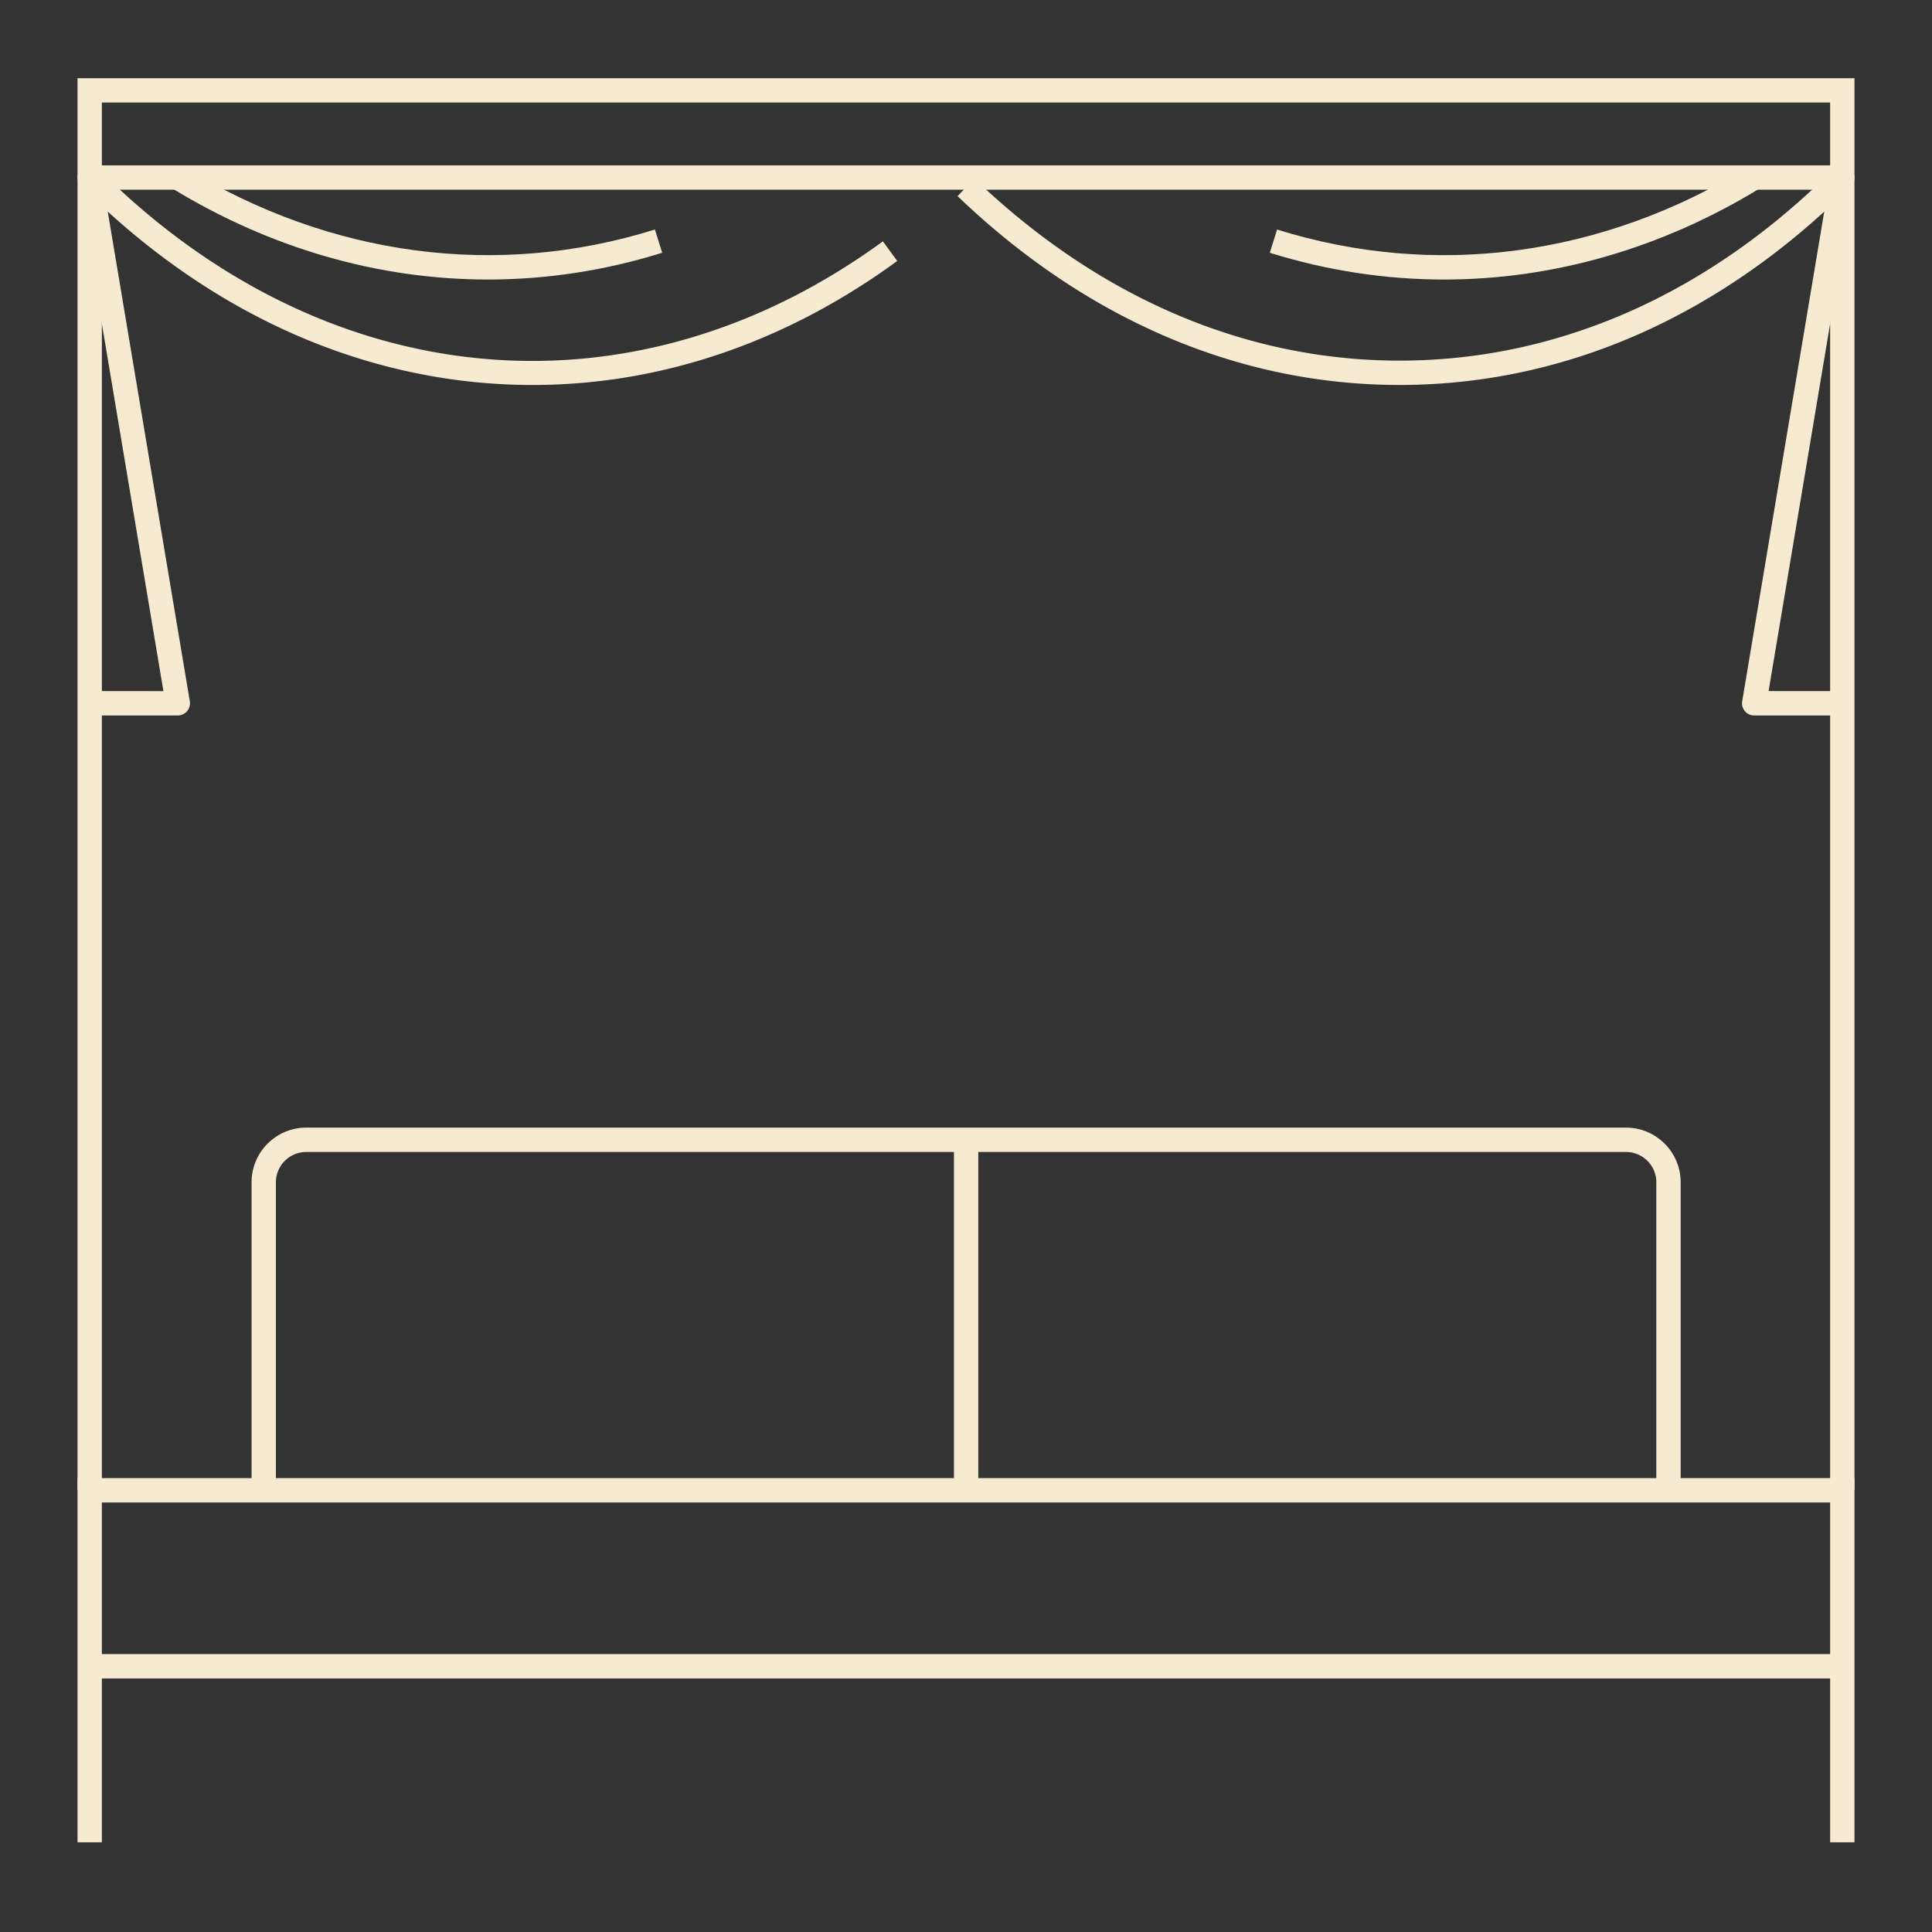 <svg version="1.1" id="icons" xmlns="http://www.w3.org/2000/svg" x="0" y="0" viewBox="0 0 396.85 396.85" xml:space="preserve"><rect x="0" y="0" width="396.85" height="396.85" fill="#333333" stroke="none"/><path fill="#F6EAD0" d="M380.925 378.425h-5V308.62h-355v69.805h-5V303.62h365z"/><path fill="#F6EAD0" d="M18.425 339.772h360v5h-360zm362.5-33.652h-5V21.06h-355v285.06h-5V16.06h365z"/><path fill="#F6EAD0" d="M345.224 306.142h-5V242.85a6.23 6.23 0 00-6.222-6.223H62.898a6.23 6.23 0 00-6.223 6.223v63.29h-5v-63.29c0-6.189 5.035-11.223 11.223-11.223h271.104c6.188 0 11.222 5.034 11.222 11.223v63.29z"/><path fill="#F6EAD0" d="M195.95 234.128h5v72.014h-5zM36.523 146.961H18.425v-5H33.57L15.96 36.881a2.5 2.5 0 014.234-2.18c46.551 46.549 109.81 52.388 161.161 14.87l2.95 4.037c-26.004 19-55.53 27.645-85.385 25.007-27.782-2.456-54.186-14.57-76.787-35.153L38.99 144.048a2.5 2.5 0 01-2.466 2.913zm341.902 0h-18.098a2.498 2.498 0 01-2.466-2.913l16.856-100.581C349.525 66.44 319.98 78.72 288.84 79.068c-.453.005-.91.008-1.362.008-32.93.001-64.29-13.391-90.782-38.785l3.46-3.61c25.89 24.82 56.55 37.747 88.628 37.387 32.092-.359 62.479-13.972 87.874-39.368a2.5 2.5 0 014.233 2.18l-17.61 105.081h15.145v5z"/><path fill="#F6EAD0" d="M18.425 33.968h360v5h-360z"/><path fill="#F6EAD0" d="M100.24 57.417c-22.395 0-44.676-6.353-65.023-18.816l2.612-4.264c29.988 18.37 64.329 22.92 96.698 12.81l1.49 4.774c-11.771 3.677-23.79 5.496-35.777 5.496zm196.37 0c-11.988 0-24.003-1.82-35.777-5.496l1.49-4.773c32.369 10.11 66.71 5.56 96.698-12.811l2.612 4.264c-20.344 12.462-42.63 18.816-65.022 18.816z"/></svg>